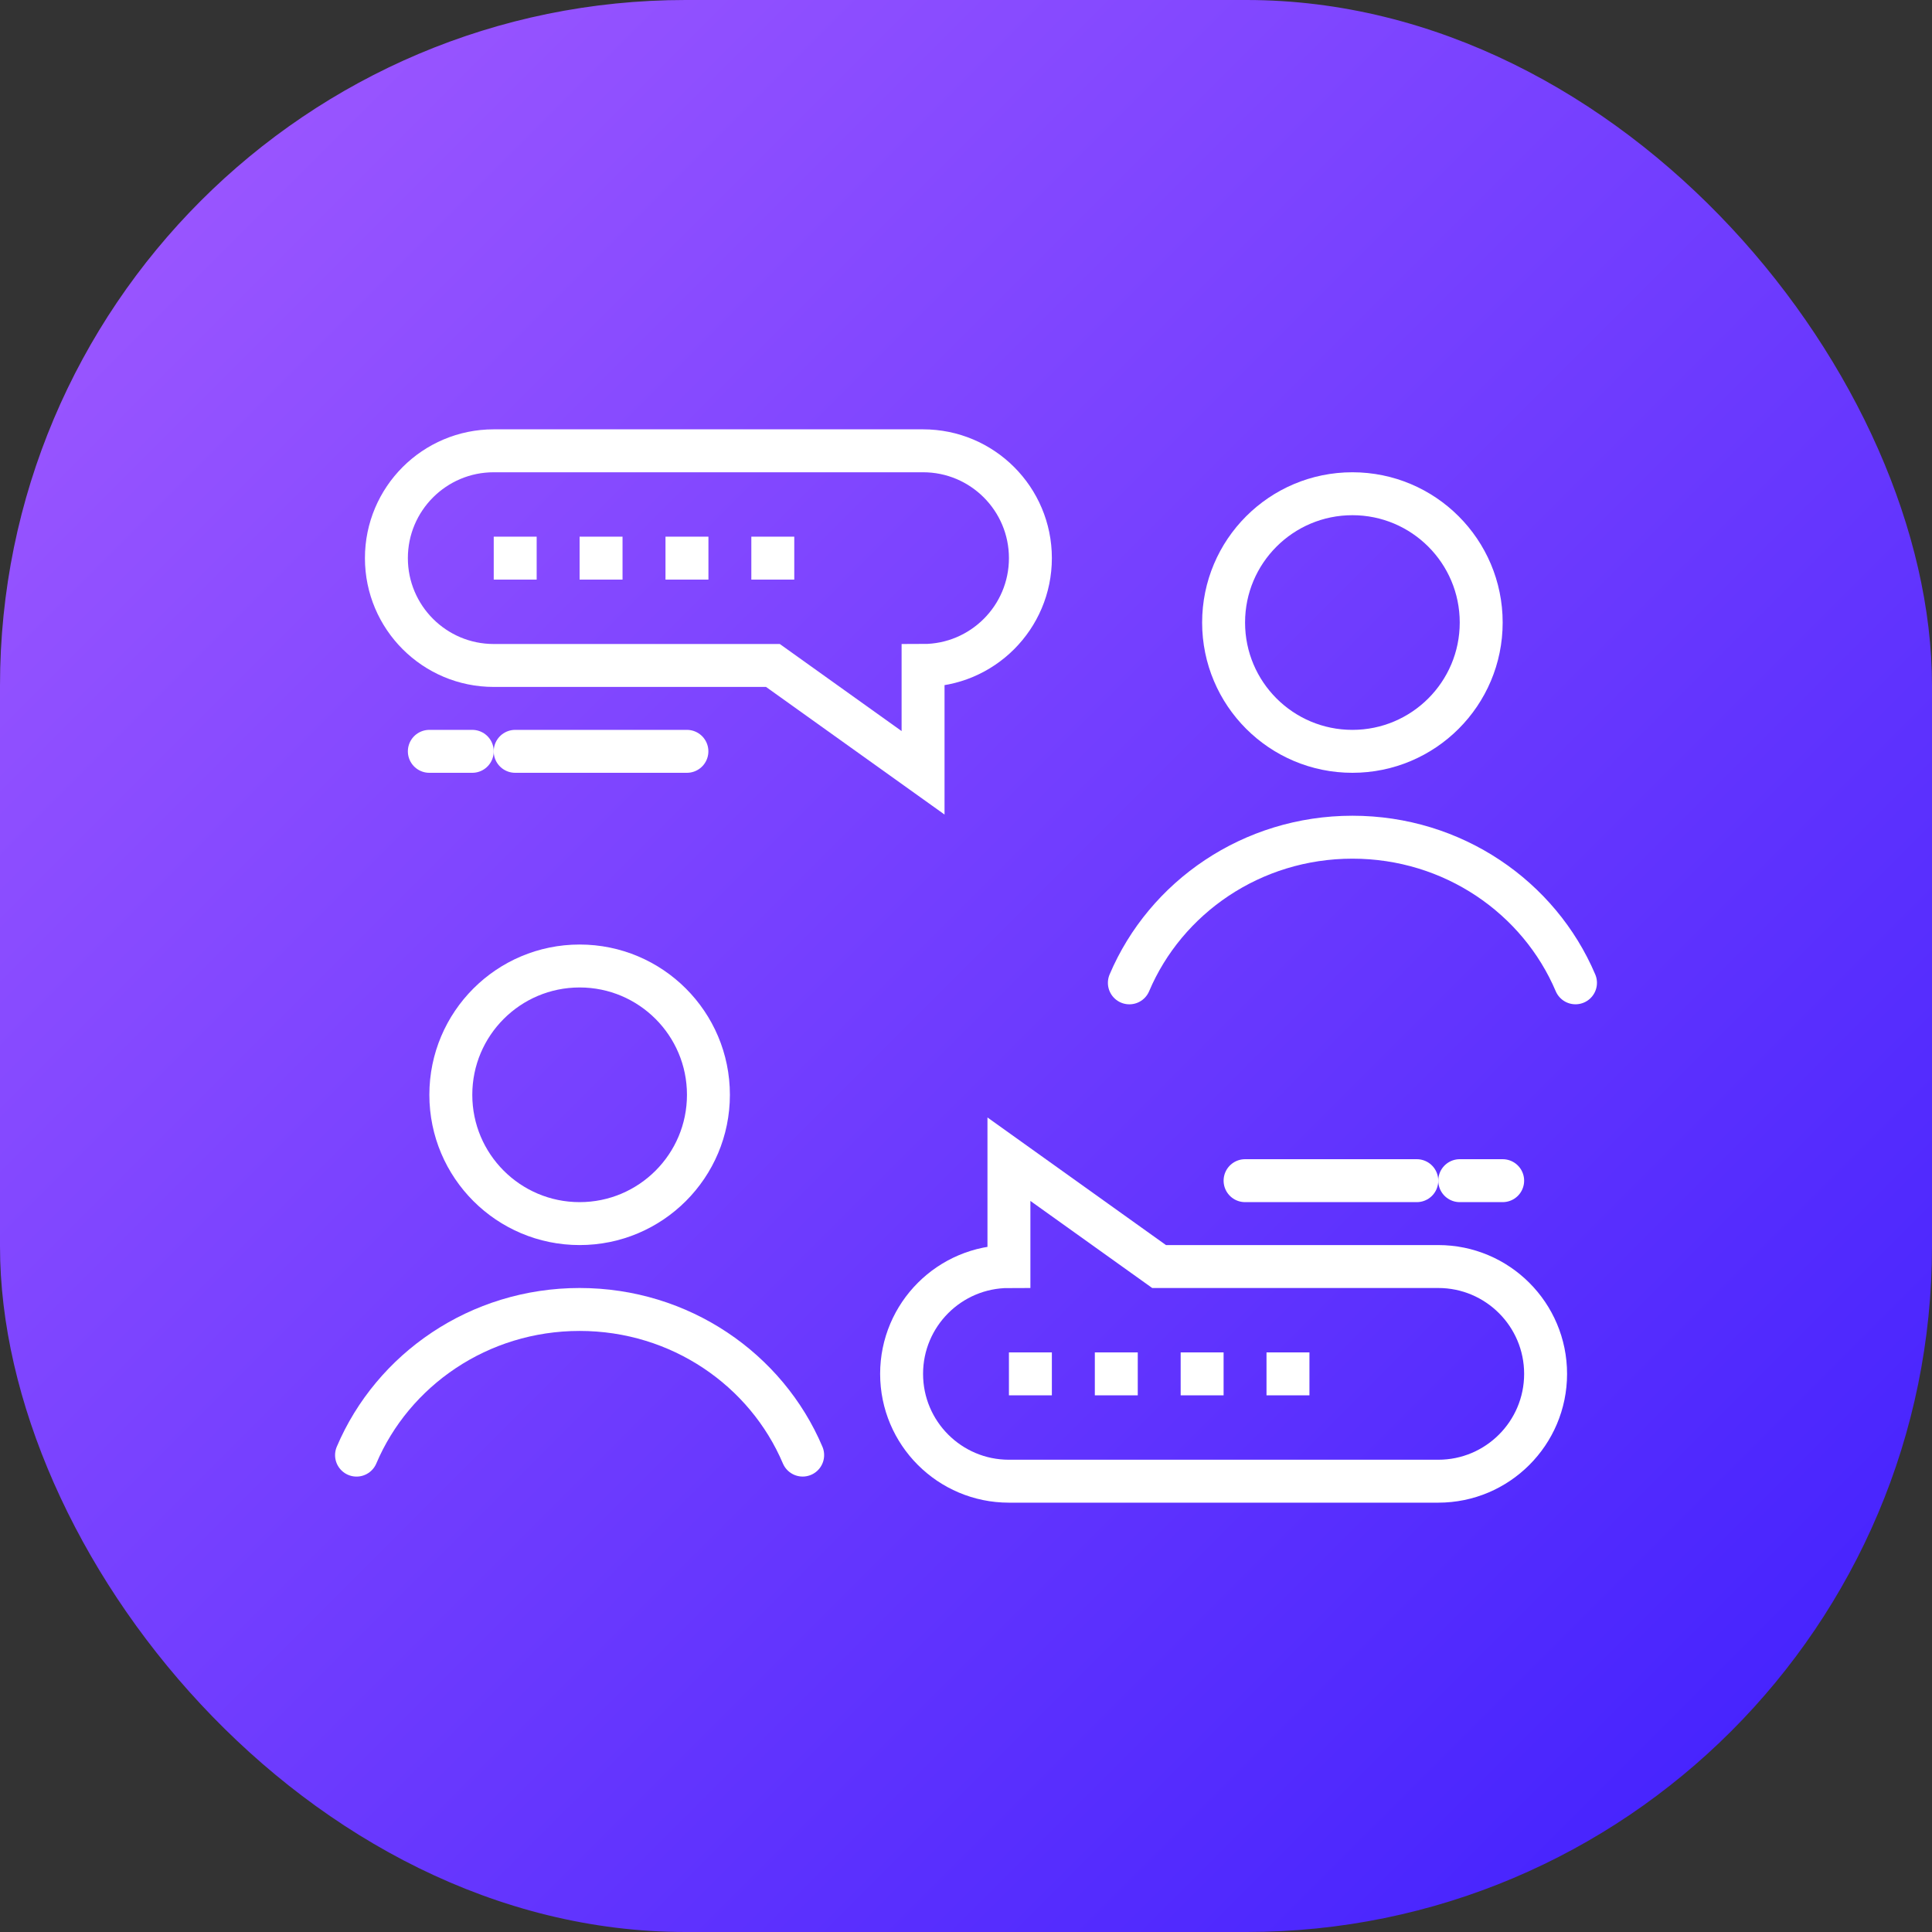 <svg width="72" height="72" viewBox="0 0 72 72" fill="none" xmlns="http://www.w3.org/2000/svg">
<rect x="0" y="0" width="72" height="72" fill="#333333" stroke="none"/>
<rect width="72" height="72" rx="25.55" fill="url(#paint0_linear_732_35708)"/>
<path d="M14.4 20.8C14.4 23.009 16.192 24.8 18.4 24.8H28.804L34.4 28.8V24.8C36.609 24.8 38.4 23.009 38.4 20.8C38.4 18.591 36.609 16.8 34.4 16.8H18.4C16.192 16.8 14.4 18.591 14.4 20.8Z" stroke="white" stroke-width="1.6" stroke-miterlimit="10" stroke-linecap="round"/>
<path d="M20 20H18.4V21.6H20V20Z" fill="white"/>
<path d="M23.2 20H21.6V21.6H23.2V20Z" fill="white"/>
<path d="M26.401 20H24.801V21.6H26.401V20Z" fill="white"/>
<path d="M29.6 20H28V21.6H29.6V20Z" fill="white"/>
<path d="M16 28H17.6" stroke="white" stroke-width="1.6" stroke-miterlimit="10" stroke-linecap="round"/>
<path d="M19.199 28H25.599" stroke="white" stroke-width="1.6" stroke-miterlimit="10" stroke-linecap="round"/>
<path d="M50.4 28C53.051 28 55.2 25.851 55.2 23.2C55.2 20.549 53.051 18.4 50.4 18.4C47.749 18.4 45.6 20.549 45.6 23.2C45.6 25.851 47.749 28 50.4 28Z" stroke="white" stroke-width="1.6" stroke-miterlimit="10" stroke-linecap="round"/>
<path d="M57.6 51.2C57.6 48.991 55.808 47.2 53.6 47.2H43.196L37.6 43.2V47.2C35.391 47.2 33.6 48.991 33.6 51.2C33.6 53.409 35.391 55.2 37.6 55.2H53.6C55.808 55.2 57.6 53.409 57.6 51.2Z" stroke="white" stroke-width="1.6" stroke-miterlimit="10" stroke-linecap="round"/>
<path d="M48.799 50.4H47.199V52H48.799V50.4Z" fill="white"/>
<path d="M45.6 50.4H44V52H45.6V50.4Z" fill="white"/>
<path d="M42.401 50.4H40.801V52H42.401V50.4Z" fill="white"/>
<path d="M39.2 50.4H37.6V52H39.2V50.4Z" fill="white"/>
<path d="M56 44H54.4" stroke="white" stroke-width="1.6" stroke-miterlimit="10" stroke-linecap="round"/>
<path d="M52.8 44H46.4" stroke="white" stroke-width="1.6" stroke-miterlimit="10" stroke-linecap="round"/>
<path d="M58.714 36.627C57.361 33.441 54.15 31.2 50.401 31.2C46.654 31.2 43.441 33.441 42.088 36.628" stroke="white" stroke-width="1.6" stroke-miterlimit="10" stroke-linecap="round"/>
<path d="M21.601 45.6C24.252 45.6 26.401 43.451 26.401 40.8C26.401 38.149 24.252 36 21.601 36C18.95 36 16.801 38.149 16.801 40.8C16.801 43.451 18.95 45.6 21.601 45.6Z" stroke="white" stroke-width="1.6" stroke-miterlimit="10" stroke-linecap="round"/>
<path d="M29.913 54.227C28.561 51.041 25.349 48.8 21.601 48.8C17.853 48.8 14.64 51.041 13.287 54.228" stroke="white" stroke-width="1.6" stroke-miterlimit="10" stroke-linecap="round"/>
<defs>
<linearGradient id="paint0_linear_732_35708" x1="0" y1="0" x2="72" y2="72" gradientUnits="userSpaceOnUse">
<stop stop-color="#A35BFF"/>
<stop offset="1" stop-color="#3D1EFE"/>
</linearGradient>
</defs>
</svg>
